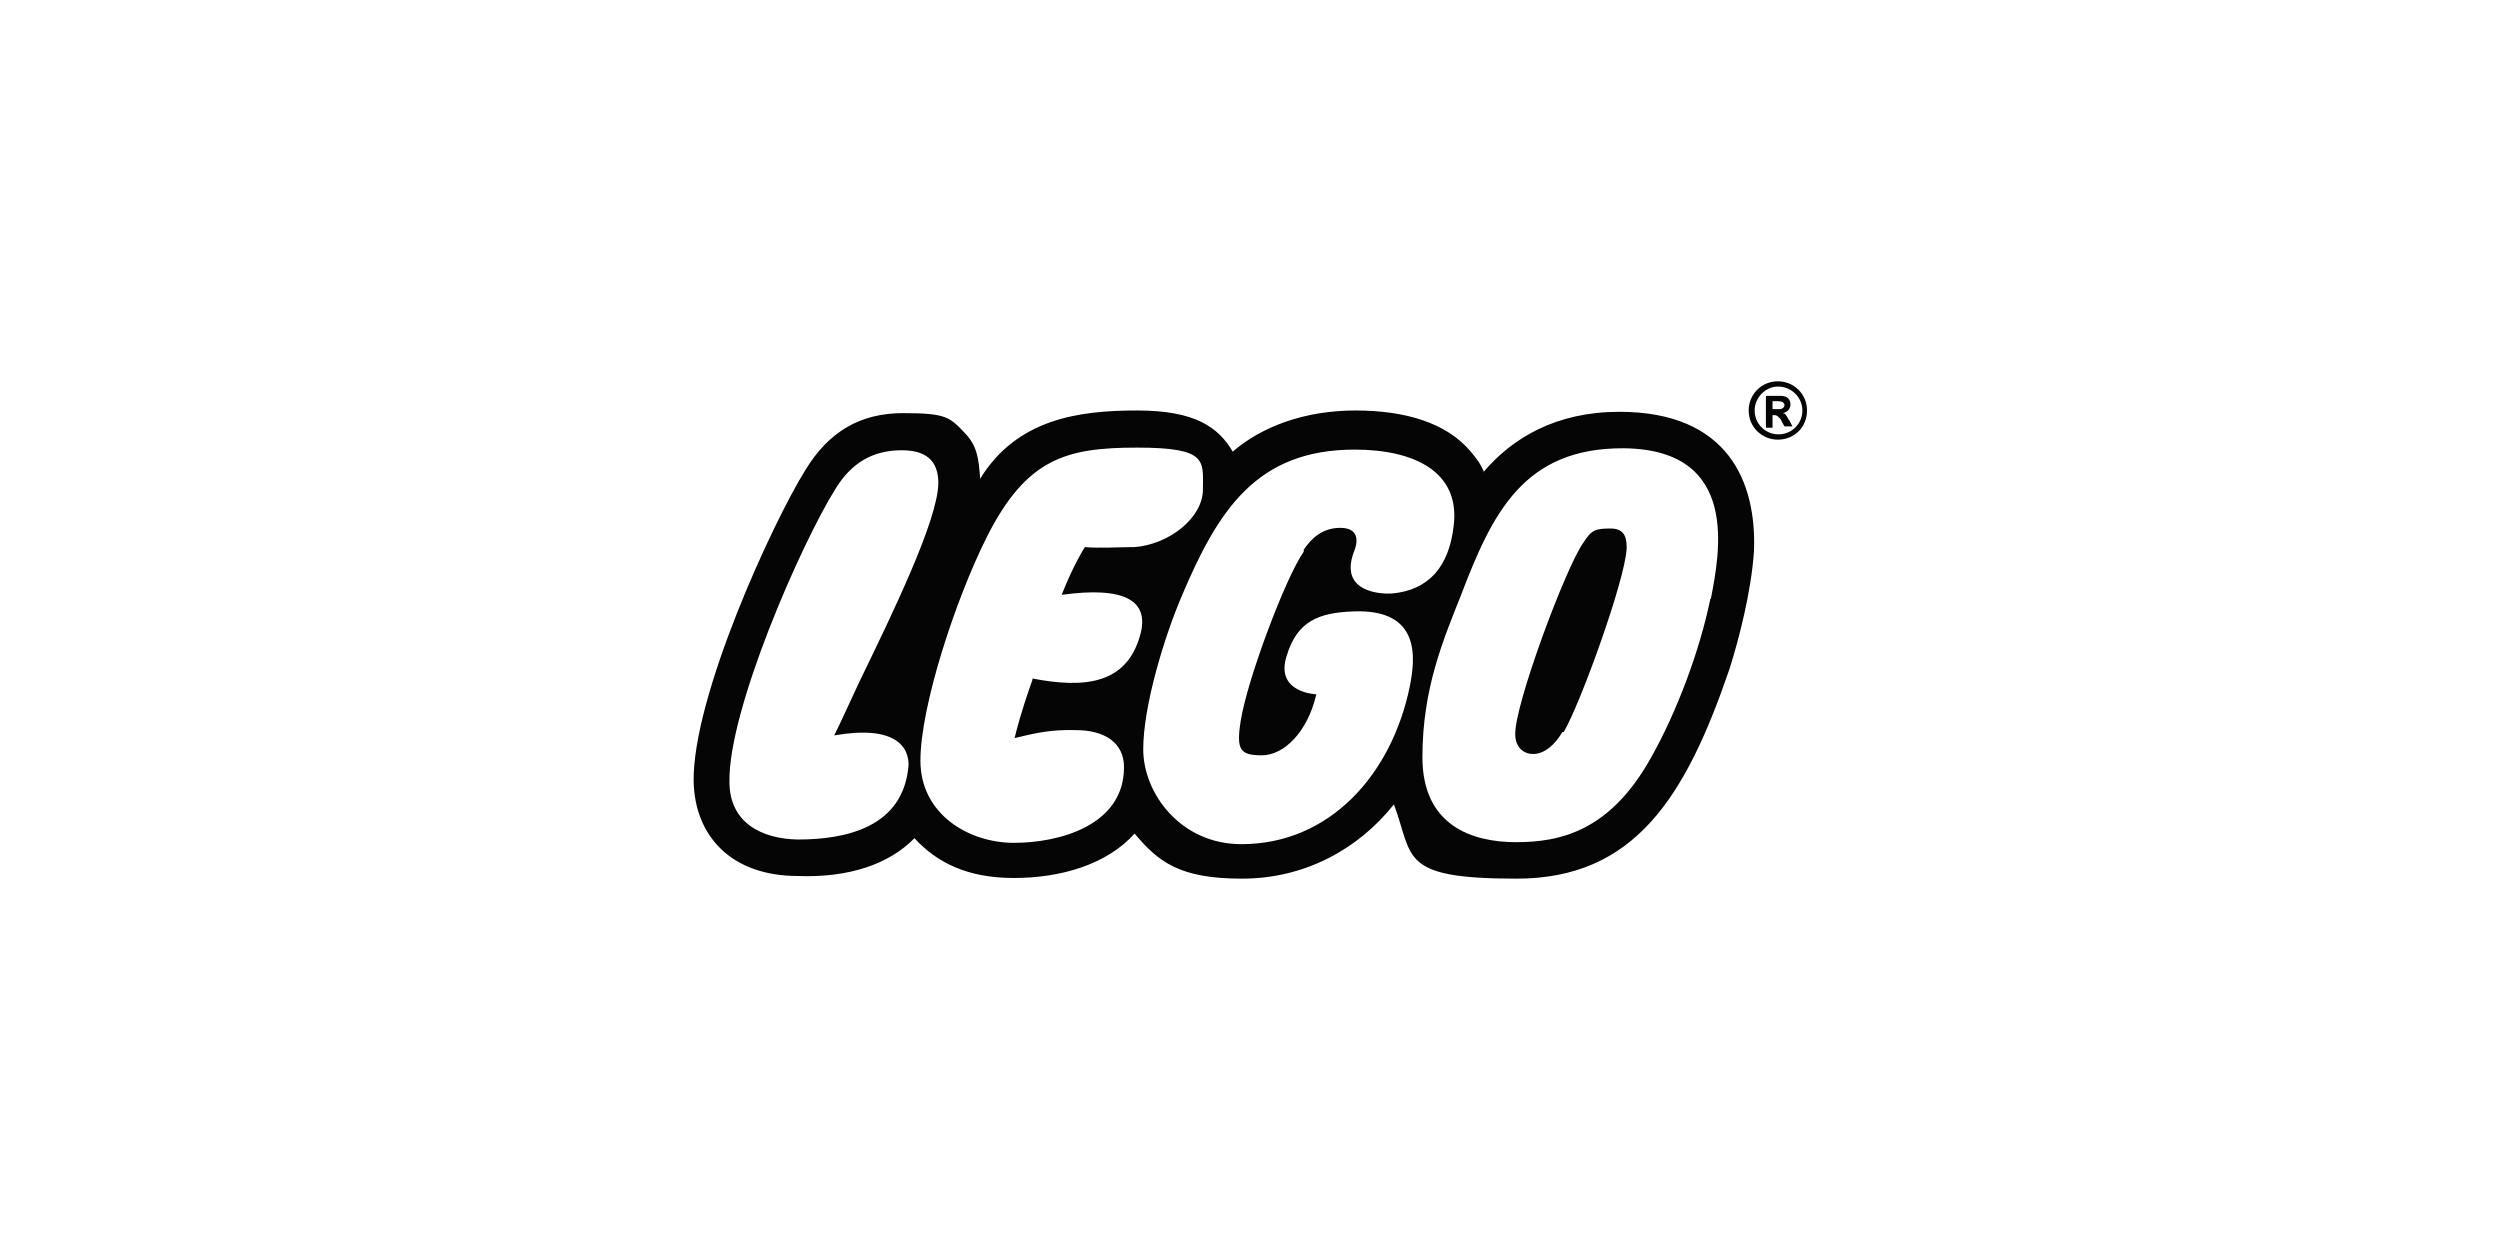 <?xml version="1.0" encoding="UTF-8"?>
<svg id="Layer_1" xmlns="http://www.w3.org/2000/svg" version="1.1" viewBox="0 0 377 190">
  <!-- Generator: Adobe Illustrator 29.7.1, SVG Export Plug-In . SVG Version: 2.1.1 Build 8)  -->
  <defs>
    <style>
      .st0 {
        fill: #050505;
        fill-rule: evenodd;
      }
    </style>
  </defs>
  <path class="st0" d="M263.7,61.9c0-2.4,1.9-4.4,4.4-4.4h0c2.4,0,4.4,1.9,4.4,4.4h0c0,2.5-1.9,4.4-4.4,4.4h0c-2.4,0-4.4-1.9-4.4-4.4h0ZM268.2,58.3c1.9,0,3.6,1.6,3.6,3.6s-1.6,3.6-3.6,3.6-3.6-1.6-3.6-3.6h0c0-1.9,1.6-3.6,3.5-3.6,0,0,.1,0,.1,0ZM269.8,63.3l.5,1h-1.2l-.4-.7c-.1-.4-.4-.6-.6-.8s-.4-.2-.7-.2h-.1v1.9h-1v-4.8h2.3c1,0,1.4.6,1.4,1.3s-.5,1.2-1.2,1.3h0c.4,0,.5.2,1,1.1h0ZM267.3,60.4v1.3h1c.6,0,.8-.4.8-.6,0-.4-.4-.6-1-.6h-.8ZM223.7,71.2c4.4-5.2,11-9.1,20.5-9.1,16.5,0,20.7,10.7,20.3,21-.4,6.1-2.3,13.4-3.7,17.8-6.6,19.3-14.3,31.6-32.1,31.6s-15.5-3.2-18.5-11.2c-5.4,6.8-13.5,11.2-22.9,11.2s-12.6-2.5-16.2-6.8c-4.2,4.7-11.2,6.7-18.2,6.7s-11.6-2.3-15-6c-3.8,3.9-9.9,6-17.6,5.7-10,0-15.5-6-15.7-14.2-.2-12.8,11.9-39.1,16.9-47.1,3.5-5.7,8.2-8.5,14.7-8.5s7,.6,9.3,3c1.8,1.9,2.1,3.7,2.3,6.9,5.6-9.1,15-10.3,23.7-10.3s12.2,2.5,14.4,6.2c4.4-3.8,10.9-6.2,18.5-6.2s13.7,1.9,17.3,6.1c.8,1,1.4,1.6,2.1,3.2h-.1ZM137,115.7c.2-3.1-2-6.4-11.2-4.8,1-2,2.3-4.9,3.8-8.1h0c5-10.3,11.8-24.3,11.9-29.9,0-2.7-1.1-5-5.5-5s-7.6,1.9-10,5.8c-5.2,8.3-16.2,33.4-16,44.2,0,6.2,4.9,8.6,10.3,8.7,7.4,0,15.9-1.9,16.7-11.1h0v.2ZM155.7,102.5c-.6,1.7-1.8,5.1-2.7,8.8,3-.7,5.2-1.3,9.2-1.2,4.4,0,7.3,1.9,7.3,5.6,0,8.8-9.8,11.4-16.6,11.4s-14.1-4.3-14.1-12.4,5.2-24.1,10-33.7c6-11.9,12-13.5,22.7-13.5s9.9,2,9.9,6.3-5.1,8.3-10.3,8.7c-2.1,0-5.5.2-7.5,0,0,0-1.7,2.6-3.5,7.2,9.4-1.3,13.4.8,11.8,6.2-2.1,7.4-8.6,7.9-16.3,6.4h.1v.2ZM196.6,82.9c1.2-1.8,2.9-3.3,5.5-3.3s2.9,1.7,2,3.8c-2.1,6,4.3,6.2,5.8,6.1,5.6-.5,8.6-4.1,9.3-10.1,1.1-8.3-6-11.6-14.9-11.6-14.8,0-20.6,9.1-26.1,22.1-2.6,6.1-5.8,16.5-5.8,23.1s5.6,14.3,14.8,14.3c13.4,0,22.7-10.6,25.4-23.8.8-4.1,1.8-11.7-8.5-11.3-5.2.2-8.5,1.4-10.1,6.8-1.7,5.5,4.5,5.7,4.5,5.7-1.3,5.7-4.9,9.2-8.2,9.2s-3.9-.8-3.2-5.2c1-6.3,6.8-21.7,9.5-25.5h0v-.3ZM257.9,90.4c-1.6,7.8-5.1,17.1-8.9,23.8-6.2,11.2-13.8,12.8-20.4,12.8s-14.1-2.5-14.1-12.8,3.1-17.6,5.8-24.4c4.7-12.3,9.4-22.3,24.6-22.2,17.6.2,14.4,15.9,13.1,22.7h-.1ZM235.8,110.4c2.5-4.2,9.3-23,9.5-27.7,0-1.3-.1-3-2.4-3s-2.9.2-4.1,2.1c-2.6,3.5-10.5,24.7-10.3,29,0,1.6,1,2.9,2.7,2.9s3.3-1.4,4.4-3.3h.2Z"/>
</svg>